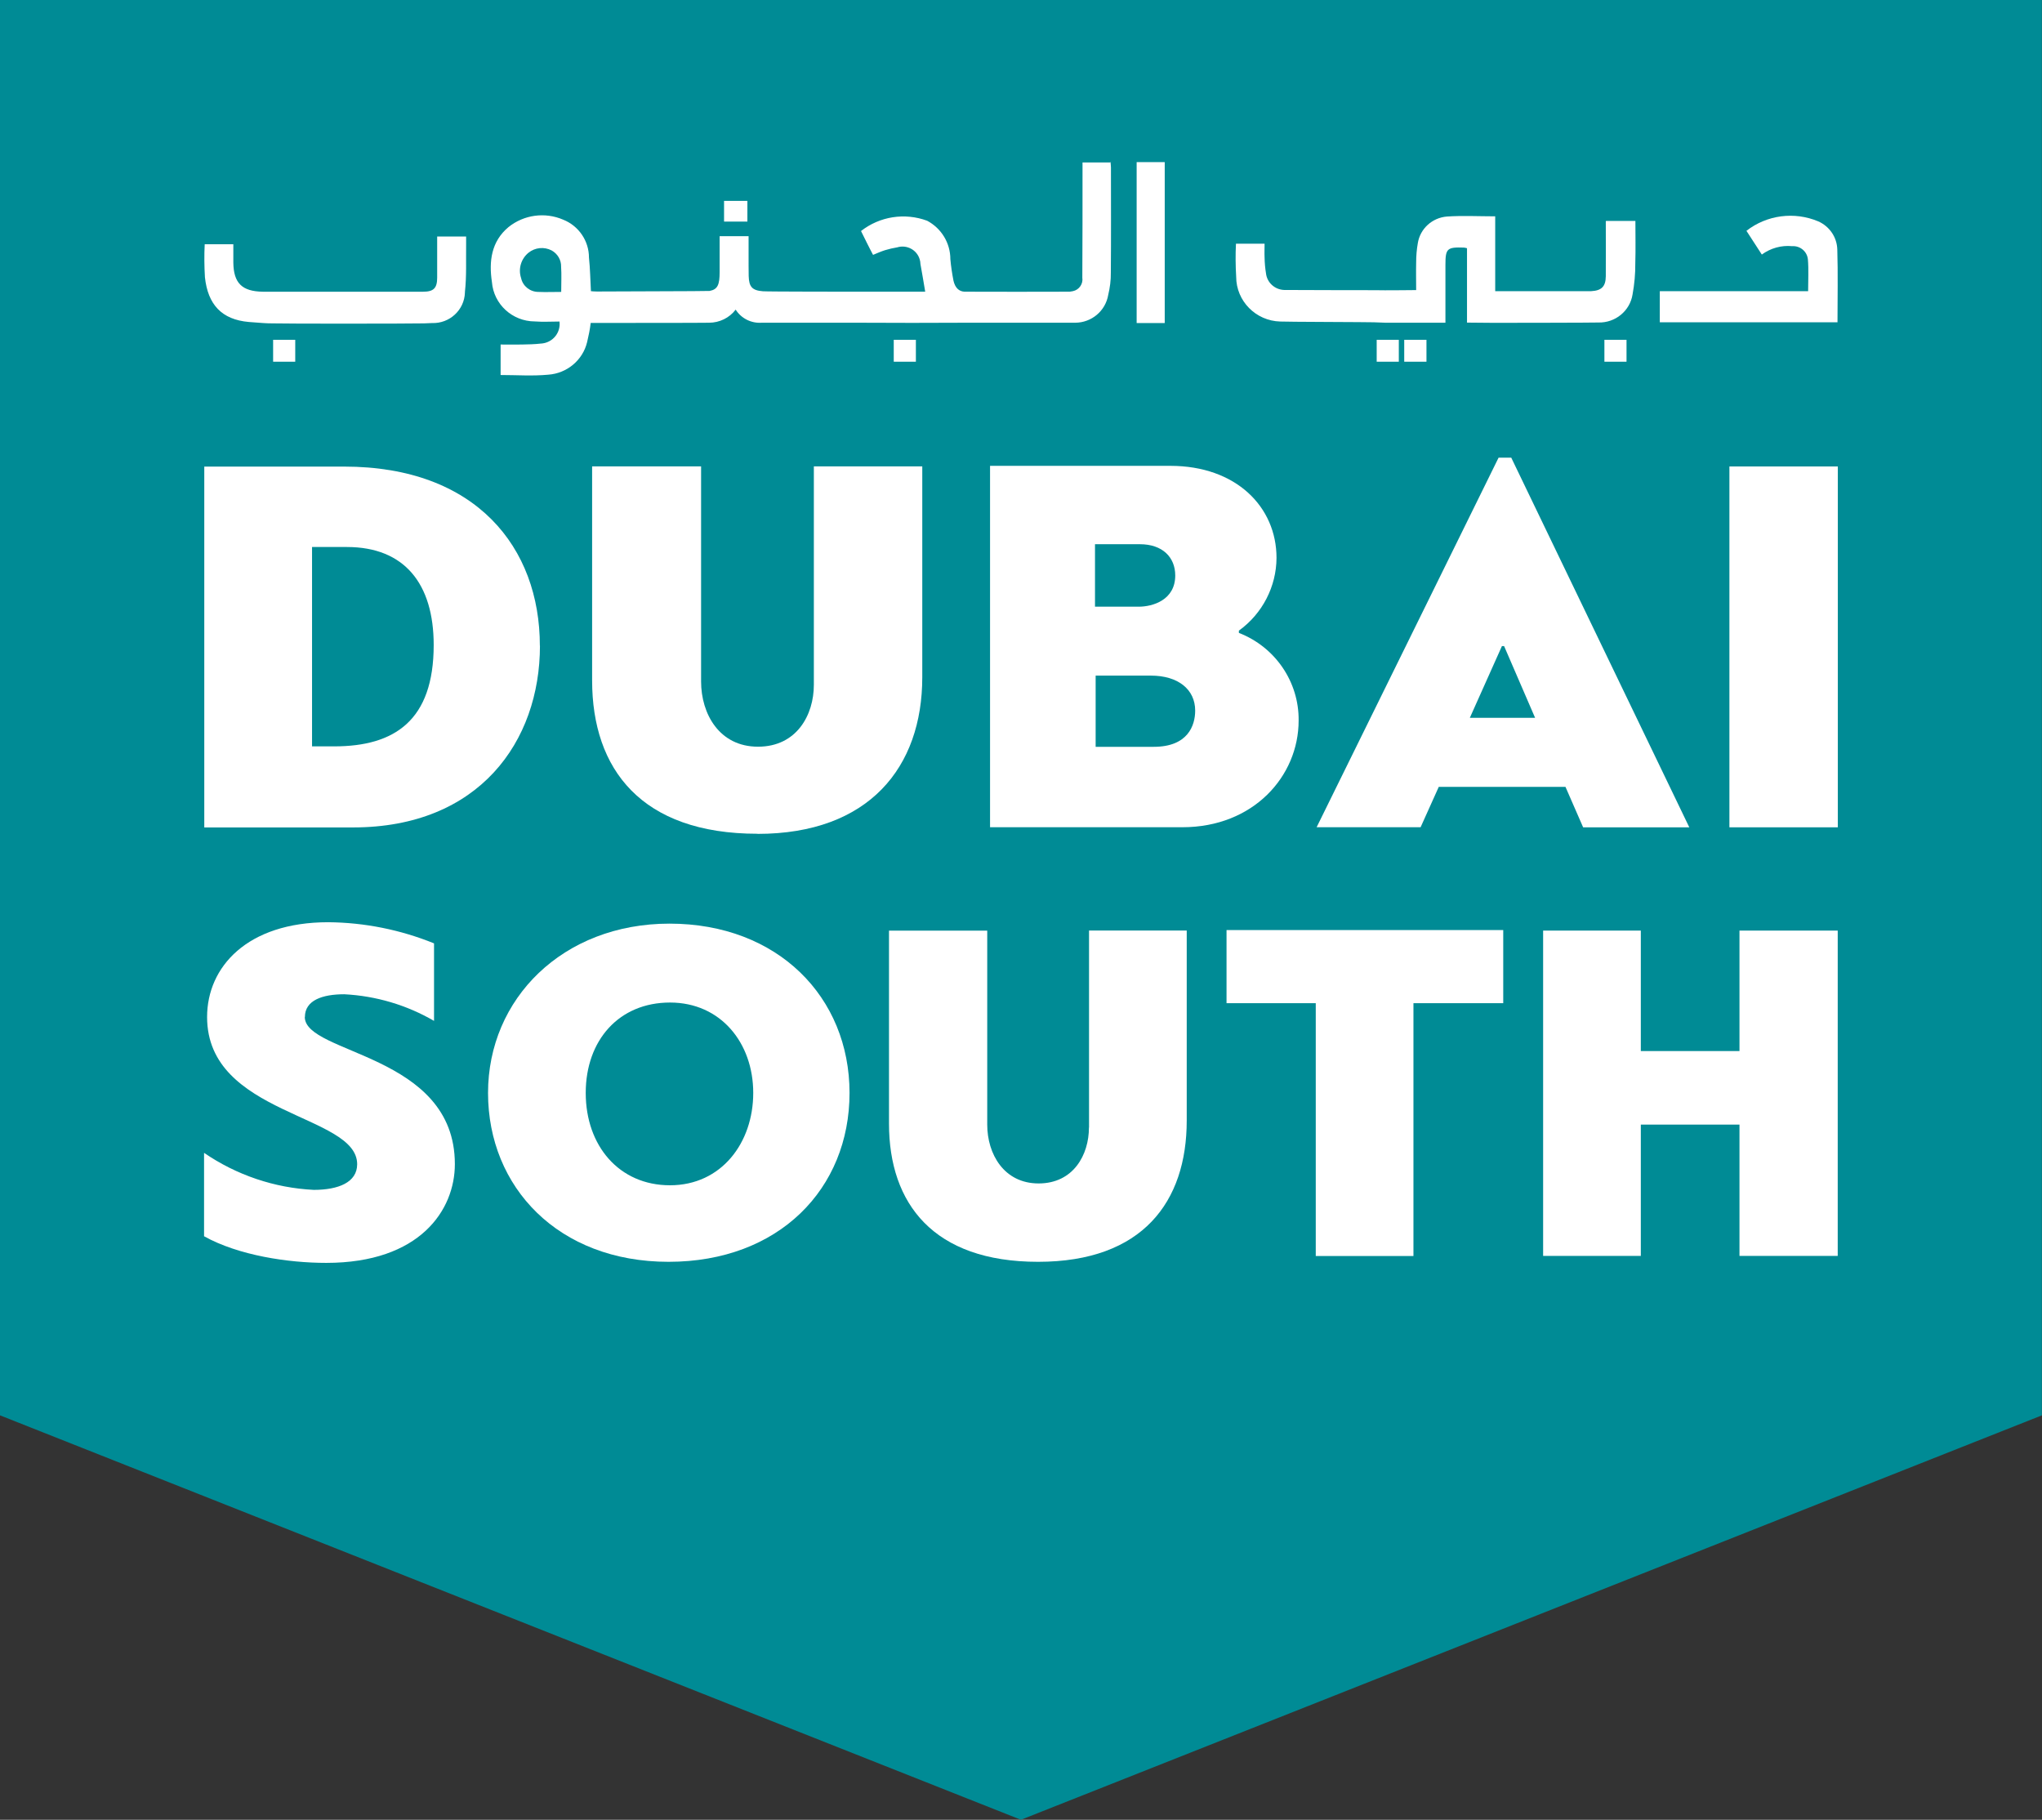 <svg width="101" height="90" viewBox="0 0 101 90" fill="none" xmlns="http://www.w3.org/2000/svg">
<rect x="0" y="0" width="101" height="90" fill="#333333" stroke="none"/>
<g clip-path="url(#clip0_125_44989)">
<path d="M0 0V69.998L50.497 90L100.995 69.998V0H0Z" fill="#008B95"/>
<path d="M79.425 10.938C79.425 11.861 79.43 12.764 79.425 13.662C79.419 14.177 79.21 14.373 78.701 14.4H73.955V10.699C73.134 10.699 72.346 10.656 71.568 10.709C70.833 10.768 70.238 11.315 70.126 12.031C70.072 12.339 70.045 12.653 70.045 12.971C70.034 13.438 70.045 13.906 70.045 14.347C69.519 14.347 69.01 14.362 68.506 14.357C68.34 14.357 68.173 14.357 68.007 14.352C67.927 14.352 63.599 14.347 63.518 14.341C63.052 14.325 62.666 13.975 62.617 13.513C62.575 13.258 62.553 13.003 62.548 12.743C62.537 12.509 62.548 12.281 62.548 12.053H61.132C61.105 12.6 61.111 13.146 61.143 13.688C61.143 14.888 62.113 15.87 63.325 15.902C63.454 15.918 67.82 15.929 67.948 15.939C68.147 15.95 68.345 15.955 68.543 15.961C68.731 15.961 68.913 15.961 69.101 15.961C69.375 15.961 69.643 15.961 69.922 15.961H71.493V13.099C71.493 12.292 71.573 12.217 72.399 12.244C72.453 12.249 72.507 12.26 72.56 12.276V15.955C72.989 15.955 73.413 15.961 73.826 15.966H74.25C74.443 15.966 78.873 15.961 79.06 15.95C79.897 15.971 80.621 15.377 80.749 14.559C80.841 14.049 80.889 13.539 80.884 13.019C80.905 12.323 80.889 11.628 80.889 10.927H79.446L79.425 10.938Z" fill="white"/>
<path d="M90.875 12.34C90.859 11.735 90.494 11.198 89.936 10.949C88.751 10.45 87.389 10.63 86.381 11.416C86.638 11.814 86.89 12.202 87.142 12.589C87.577 12.271 88.113 12.122 88.644 12.175C89.041 12.149 89.384 12.441 89.421 12.828C89.464 13.338 89.432 13.853 89.432 14.4H82.096V15.94H90.885C90.885 14.724 90.912 13.529 90.875 12.335" fill="white"/>
<path d="M21.623 13.731C21.623 14.251 21.446 14.427 20.931 14.427C20.229 14.427 14.008 14.432 13.305 14.427C13.198 14.427 13.096 14.427 12.994 14.427C11.965 14.411 11.552 13.996 11.541 12.982C11.541 12.68 11.541 12.382 11.541 12.08H10.125C10.098 12.621 10.104 13.168 10.136 13.71C10.281 15.064 10.967 15.807 12.308 15.924C12.544 15.945 12.78 15.961 13.016 15.977C13.166 15.988 13.321 15.993 13.472 15.993C14.136 16.014 20.315 16.009 20.98 15.993L21.366 15.977C22.235 16.009 22.969 15.334 22.996 14.469C22.996 14.458 22.996 14.448 22.996 14.437C23.082 13.657 23.044 12.865 23.055 12.074V11.697H21.623C21.623 12.393 21.623 13.067 21.623 13.742" fill="white"/>
<path d="M57.609 8.018H56.22V15.977H57.609V8.018Z" fill="white"/>
<path d="M36.967 9.935H35.813V10.959H36.967V9.935Z" fill="white"/>
<path d="M15.434 36.913V27.053H17.156C20.003 27.053 21.451 28.869 21.451 31.901C21.451 35.639 19.51 36.913 16.528 36.913H15.434ZM26.702 31.933C26.702 27.085 23.554 23.076 17.022 23.076H10.104V40.922H17.462C23.698 40.922 26.707 36.669 26.707 31.933" fill="white"/>
<path d="M37.466 41.241C42.989 41.241 45.617 37.938 45.617 33.494V23.065H40.254V33.871C40.254 35.358 39.407 36.929 37.492 36.929C35.578 36.929 34.677 35.304 34.677 33.706V23.065H29.287V33.653C29.287 38.039 31.722 41.235 37.466 41.235" fill="white"/>
<path d="M57.061 36.935H54.192V33.414H56.927C58.268 33.414 59.115 34.094 59.115 35.145C59.115 35.878 58.756 36.935 57.067 36.935M54.165 26.915H56.38C57.501 26.915 58.129 27.563 58.129 28.46C58.129 29.681 57.008 30.005 56.321 30.005H54.16V26.915H54.165ZM64.232 35.634C64.253 33.722 63.073 31.997 61.277 31.301V31.189C62.44 30.351 63.132 29.012 63.138 27.59C63.138 25.073 61.143 23.039 57.887 23.039H48.969V40.912H58.488C61.99 40.912 64.232 38.395 64.232 35.634Z" fill="white"/>
<path d="M74.287 31.954H74.395L75.928 35.501H72.7L74.287 31.954ZM71.166 38.915H77.43L78.304 40.917H83.555L74.749 22.636H74.121L65.122 40.912H70.265L71.166 38.91V38.915Z" fill="white"/>
<path d="M90.901 23.07H85.539V40.916H90.901V23.07Z" fill="white"/>
<path d="M15.081 50.299C15.081 49.471 15.944 49.173 17.027 49.173C18.593 49.253 20.117 49.704 21.468 50.49V46.656C19.805 45.982 18.036 45.626 16.239 45.61C12.217 45.61 10.243 47.83 10.243 50.299C10.243 55.184 17.666 55.083 17.666 57.578C17.666 58.481 16.727 58.847 15.521 58.847C13.574 58.752 11.697 58.115 10.093 57.016V61.141C11.799 62.092 14.26 62.458 16.137 62.458C20.771 62.458 22.498 59.846 22.498 57.573C22.498 52.104 15.075 52.152 15.075 50.294" fill="white"/>
<path d="M33.138 58.62C30.622 58.62 28.971 56.666 28.971 54.053C28.971 51.441 30.622 49.582 33.138 49.582C35.653 49.582 37.256 51.584 37.256 54.053C37.256 56.522 35.68 58.62 33.138 58.62ZM33.116 45.68C27.839 45.68 24.139 49.391 24.139 54.053C24.139 58.715 27.614 62.405 33.068 62.405C38.522 62.405 42.019 58.795 42.019 54.053C42.019 49.312 38.468 45.68 33.116 45.68Z" fill="white"/>
<path d="M53.86 55.768C53.86 57.112 53.093 58.529 51.371 58.529C49.65 58.529 48.83 57.064 48.83 55.625V46.025H43.971V55.572C43.971 59.528 46.169 62.405 51.345 62.405C56.52 62.405 58.697 59.427 58.697 55.423V46.02H53.865V55.763L53.86 55.768Z" fill="white"/>
<path d="M60.666 49.614H65.079V62.118H69.911V49.614H74.352V45.998H60.666V49.614Z" fill="white"/>
<path d="M86.037 51.982H81.157V46.024H76.325V62.113H81.157V55.619H86.037V62.113H90.896V46.024H86.037V51.982Z" fill="white"/>
<path d="M69.187 16.806H68.093V17.889H69.187V16.806Z" fill="white"/>
<path d="M70.555 16.806H69.455V17.889H70.555V16.806Z" fill="white"/>
<path d="M80.45 16.806H79.356V17.889H80.45V16.806Z" fill="white"/>
<path d="M27.758 14.437C27.362 14.437 26.997 14.453 26.632 14.437C26.219 14.437 25.86 14.155 25.774 13.752C25.624 13.301 25.769 12.807 26.134 12.504C26.461 12.239 26.911 12.191 27.287 12.387C27.581 12.552 27.764 12.86 27.753 13.194C27.78 13.593 27.758 13.996 27.758 14.437ZM54.954 8.033H53.543V8.458C53.543 10.216 53.543 11.973 53.533 13.731C53.581 14.039 53.377 14.336 53.066 14.4C53.013 14.41 52.964 14.421 52.911 14.426C52.868 14.432 47.735 14.432 47.698 14.426C47.43 14.41 47.242 14.235 47.161 13.885C47.092 13.534 47.038 13.173 47.006 12.818C47.006 12.021 46.566 11.294 45.858 10.917C44.754 10.508 43.515 10.699 42.587 11.426C42.684 11.623 42.785 11.819 42.882 12.021C42.978 12.223 43.086 12.414 43.182 12.605C43.402 12.515 43.59 12.43 43.783 12.371C43.976 12.313 44.18 12.265 44.378 12.233C44.85 12.09 45.349 12.355 45.488 12.823C45.51 12.897 45.526 12.977 45.526 13.056C45.606 13.508 45.687 13.964 45.762 14.426H43.134C42.941 14.426 42.742 14.426 42.549 14.426C42.356 14.426 37.921 14.426 37.733 14.405C37.197 14.363 37.047 14.182 37.031 13.651C37.02 13.311 37.031 12.971 37.026 12.637V11.681H35.594V13.449C35.594 14.076 35.502 14.315 35.095 14.389C35.031 14.405 29.861 14.41 29.775 14.416C29.689 14.421 29.603 14.416 29.501 14.416C29.41 14.416 29.324 14.41 29.228 14.4C29.196 13.832 29.19 13.285 29.131 12.738C29.131 11.915 28.627 11.171 27.855 10.864C26.954 10.476 25.914 10.619 25.152 11.23C24.299 11.941 24.176 12.924 24.331 13.948C24.417 15.047 25.34 15.892 26.45 15.897C26.852 15.929 27.265 15.902 27.673 15.902C27.742 16.433 27.362 16.922 26.82 16.986C26.799 16.986 26.777 16.986 26.756 16.991C26.445 17.028 26.123 17.033 25.801 17.039C25.452 17.044 25.109 17.039 24.761 17.039V18.547C25.56 18.547 26.343 18.605 27.115 18.531C28.043 18.467 28.826 17.814 29.04 16.917C29.115 16.603 29.18 16.29 29.217 15.971H29.373C29.48 15.971 29.593 15.971 29.7 15.971C29.791 15.971 34.977 15.971 35.068 15.961C35.588 15.961 36.076 15.722 36.387 15.313C36.661 15.748 37.16 15.998 37.675 15.961C37.873 15.961 42.308 15.961 42.507 15.961C44.249 15.971 45.992 15.971 47.735 15.961C47.821 15.961 52.996 15.961 53.082 15.961H53.184C53.994 15.956 54.68 15.377 54.814 14.586C54.9 14.225 54.949 13.858 54.943 13.486C54.959 11.75 54.949 10.014 54.949 8.278C54.949 8.182 54.932 8.086 54.927 8.007" fill="white"/>
<path d="M45.301 16.806H44.206V17.889H45.301V16.806Z" fill="white"/>
<path d="M14.603 16.806H13.509V17.889H14.603V16.806Z" fill="white"/>
</g>
<defs>
<clipPath id="clip0_125_44989">
<rect width="101" height="90" fill="white"/>
</clipPath>
</defs>
</svg>
